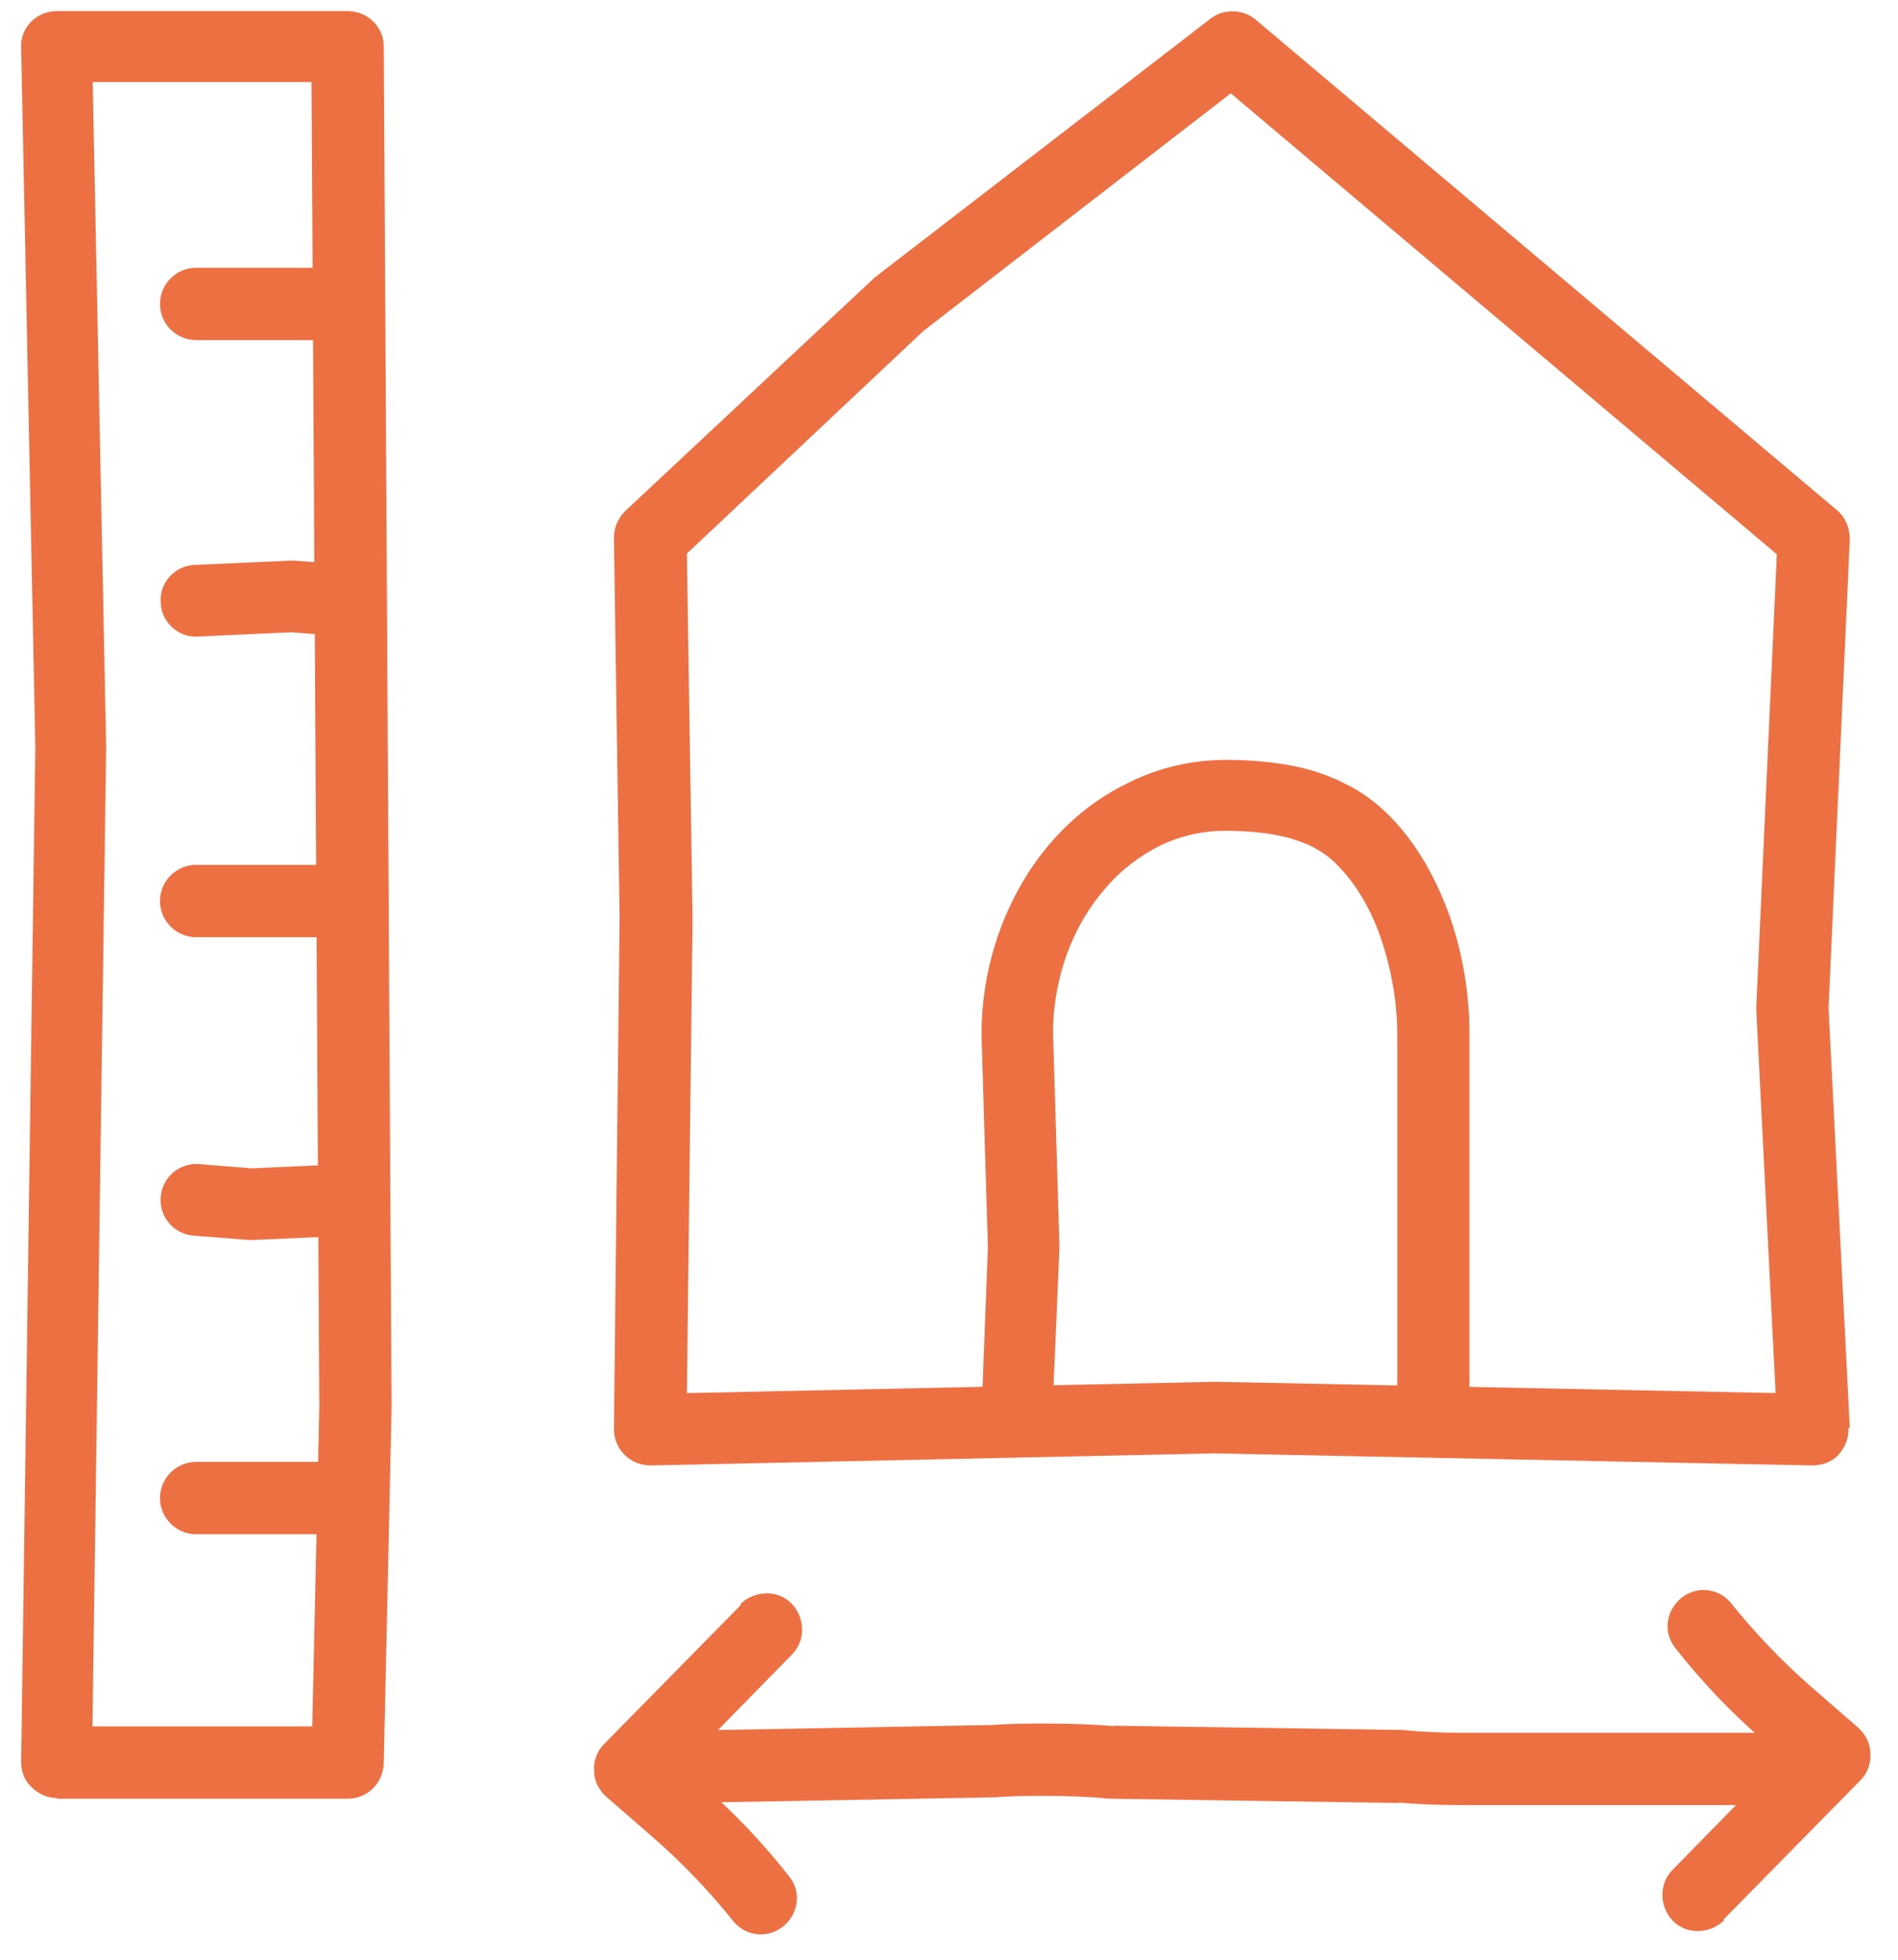 <svg width="62" height="64" viewBox="0 0 62 64" fill="none" xmlns="http://www.w3.org/2000/svg">
<path d="M6.405 11.107H11.333C11.981 11.107 12.513 10.575 12.513 9.926C12.513 9.278 11.981 8.745 11.333 8.745H6.405C5.758 8.745 5.226 9.278 5.226 9.926C5.226 10.575 5.758 11.107 6.405 11.107Z" fill="#ED7043"/>
<path d="M6.405 30.606H11.333C11.981 30.606 12.513 30.073 12.513 29.425C12.513 28.776 11.981 28.244 11.333 28.244H6.405C5.758 28.244 5.226 28.776 5.226 29.425C5.226 30.073 5.758 30.606 6.405 30.606Z" fill="#ED7043"/>
<path d="M6.336 40.355L8.14 40.494C8.14 40.494 8.233 40.494 8.279 40.494L11.402 40.355C12.05 40.332 12.559 39.776 12.513 39.128C12.489 38.479 11.934 37.97 11.286 38.016L8.233 38.155L6.497 38.016C5.85 37.97 5.294 38.456 5.248 39.104C5.202 39.753 5.688 40.309 6.336 40.355Z" fill="#ED7043"/>
<path d="M11.426 18.448L9.622 18.309C9.622 18.309 9.529 18.309 9.483 18.309L6.359 18.448C5.712 18.471 5.203 19.027 5.249 19.675C5.272 20.324 5.827 20.833 6.475 20.787L9.529 20.648L11.264 20.787C11.912 20.833 12.467 20.347 12.513 19.698C12.56 19.05 12.074 18.494 11.426 18.448Z" fill="#ED7043"/>
<path d="M6.405 50.104H11.333C11.981 50.104 12.513 49.572 12.513 48.923C12.513 48.275 11.981 47.742 11.333 47.742H6.405C5.758 47.742 5.226 48.275 5.226 48.923C5.226 49.572 5.758 50.104 6.405 50.104Z" fill="#ED7043"/>
<path d="M1.825 57.561H3.004L3.467 24.423V24.376L3.028 2.678H10.176L10.431 45.936L10.2 56.38H1.848V57.561V58.742H11.356C12.004 58.742 12.513 58.233 12.536 57.584L12.791 45.982L12.536 1.52C12.536 0.872 12.004 0.362 11.356 0.362H1.848C1.524 0.362 1.223 0.501 1.015 0.709C0.807 0.918 0.668 1.242 0.691 1.543L1.154 24.399L0.691 57.538C0.691 57.862 0.807 58.163 1.038 58.371C1.269 58.603 1.57 58.719 1.871 58.719V57.538L1.825 57.561Z" fill="#ED7043"/>
<path d="M59.245 46.7V45.519L39.696 45.126H39.65L22.438 45.496L22.623 30.027L22.438 18.078L30.165 10.806L40.205 3.048L58.042 18.101L57.371 32.875C57.371 32.875 57.371 32.945 57.371 32.991L58.066 46.77L59.245 46.7L60.425 46.631L59.731 32.922L60.425 17.614C60.425 17.244 60.286 16.897 60.009 16.665L41.015 0.64C40.599 0.293 39.974 0.27 39.534 0.617L28.684 8.977C28.684 8.977 28.638 9.023 28.591 9.046L20.425 16.688C20.194 16.92 20.055 17.221 20.055 17.568L20.24 29.98L20.055 46.654C20.055 46.978 20.17 47.279 20.402 47.511C20.633 47.742 20.934 47.858 21.258 47.858L39.65 47.464L59.199 47.858C59.523 47.858 59.847 47.742 60.055 47.511C60.263 47.279 60.402 46.955 60.379 46.631L59.199 46.7H59.245Z" fill="#ED7043"/>
<path d="M34.399 45.635L34.607 40.772V40.679L34.399 33.732H33.219L34.399 33.755C34.399 31.879 35.07 30.189 36.111 29.008C36.62 28.406 37.245 27.942 37.892 27.618C38.563 27.294 39.281 27.132 40.021 27.132C40.784 27.132 41.478 27.201 42.103 27.363C42.404 27.456 42.681 27.549 42.936 27.688C43.19 27.827 43.422 27.989 43.63 28.197C44.208 28.753 44.74 29.587 45.087 30.582C45.434 31.578 45.643 32.69 45.643 33.778V45.588C45.643 46.237 46.175 46.769 46.823 46.769C47.47 46.769 48.002 46.237 48.002 45.588V33.778C48.002 32.435 47.771 31.046 47.309 29.795C46.846 28.544 46.175 27.387 45.249 26.507C44.879 26.159 44.463 25.858 44.047 25.65C43.399 25.302 42.728 25.094 42.057 24.978C41.386 24.863 40.692 24.816 40.044 24.816C38.934 24.816 37.846 25.071 36.875 25.557C35.417 26.252 34.214 27.41 33.381 28.846C32.548 30.281 32.062 31.972 32.062 33.801L32.271 40.725L32.086 45.565C32.062 46.214 32.572 46.769 33.219 46.793C33.867 46.816 34.422 46.306 34.445 45.658L34.399 45.635Z" fill="#ED7043"/>
<path d="M22.299 58.881L32.479 58.696H32.525C33.057 58.649 33.589 58.649 34.121 58.649C34.839 58.649 35.532 58.672 36.25 58.742H36.342L45.689 58.881V57.7L45.596 58.858C46.313 58.927 47.031 58.95 47.748 58.95C47.956 58.95 48.164 58.95 48.396 58.95V57.769L48.373 58.95H57.719C58.367 58.95 58.899 58.418 58.899 57.769C58.899 57.121 58.367 56.588 57.719 56.588H48.373H48.349C48.164 56.588 47.956 56.588 47.771 56.588C47.123 56.588 46.475 56.565 45.828 56.496H45.735L36.389 56.357V57.538L36.481 56.38C35.718 56.31 34.931 56.287 34.168 56.287C33.589 56.287 33.011 56.287 32.432 56.333L32.502 57.514V56.333L22.299 56.519C21.651 56.519 21.143 57.075 21.143 57.723C21.143 58.371 21.698 58.881 22.346 58.881H22.299Z" fill="#ED7043"/>
<path d="M56.308 62.679L60.773 58.14C61.004 57.908 61.12 57.584 61.097 57.26C61.097 56.936 60.935 56.635 60.703 56.426L59.107 55.037C58.182 54.226 57.326 53.323 56.562 52.374C56.169 51.864 55.429 51.772 54.92 52.188C54.411 52.605 54.318 53.323 54.735 53.832C55.591 54.921 56.539 55.917 57.58 56.82L58.228 57.399L54.642 61.058C54.179 61.521 54.203 62.262 54.642 62.725C55.082 63.188 55.845 63.165 56.308 62.725V62.679Z" fill="#ED7043"/>
<path d="M24.196 52.42L19.731 56.959C19.5 57.19 19.384 57.515 19.407 57.839C19.407 58.163 19.569 58.464 19.8 58.672L21.397 60.062C22.322 60.872 23.178 61.776 23.942 62.725C24.335 63.234 25.075 63.327 25.584 62.91C26.093 62.493 26.186 61.776 25.769 61.266C24.913 60.178 23.965 59.182 22.924 58.279L22.276 57.7L25.862 54.041C26.325 53.578 26.302 52.837 25.862 52.374C25.422 51.91 24.659 51.934 24.196 52.374V52.42Z" fill="#ED7043"/>
</svg>
